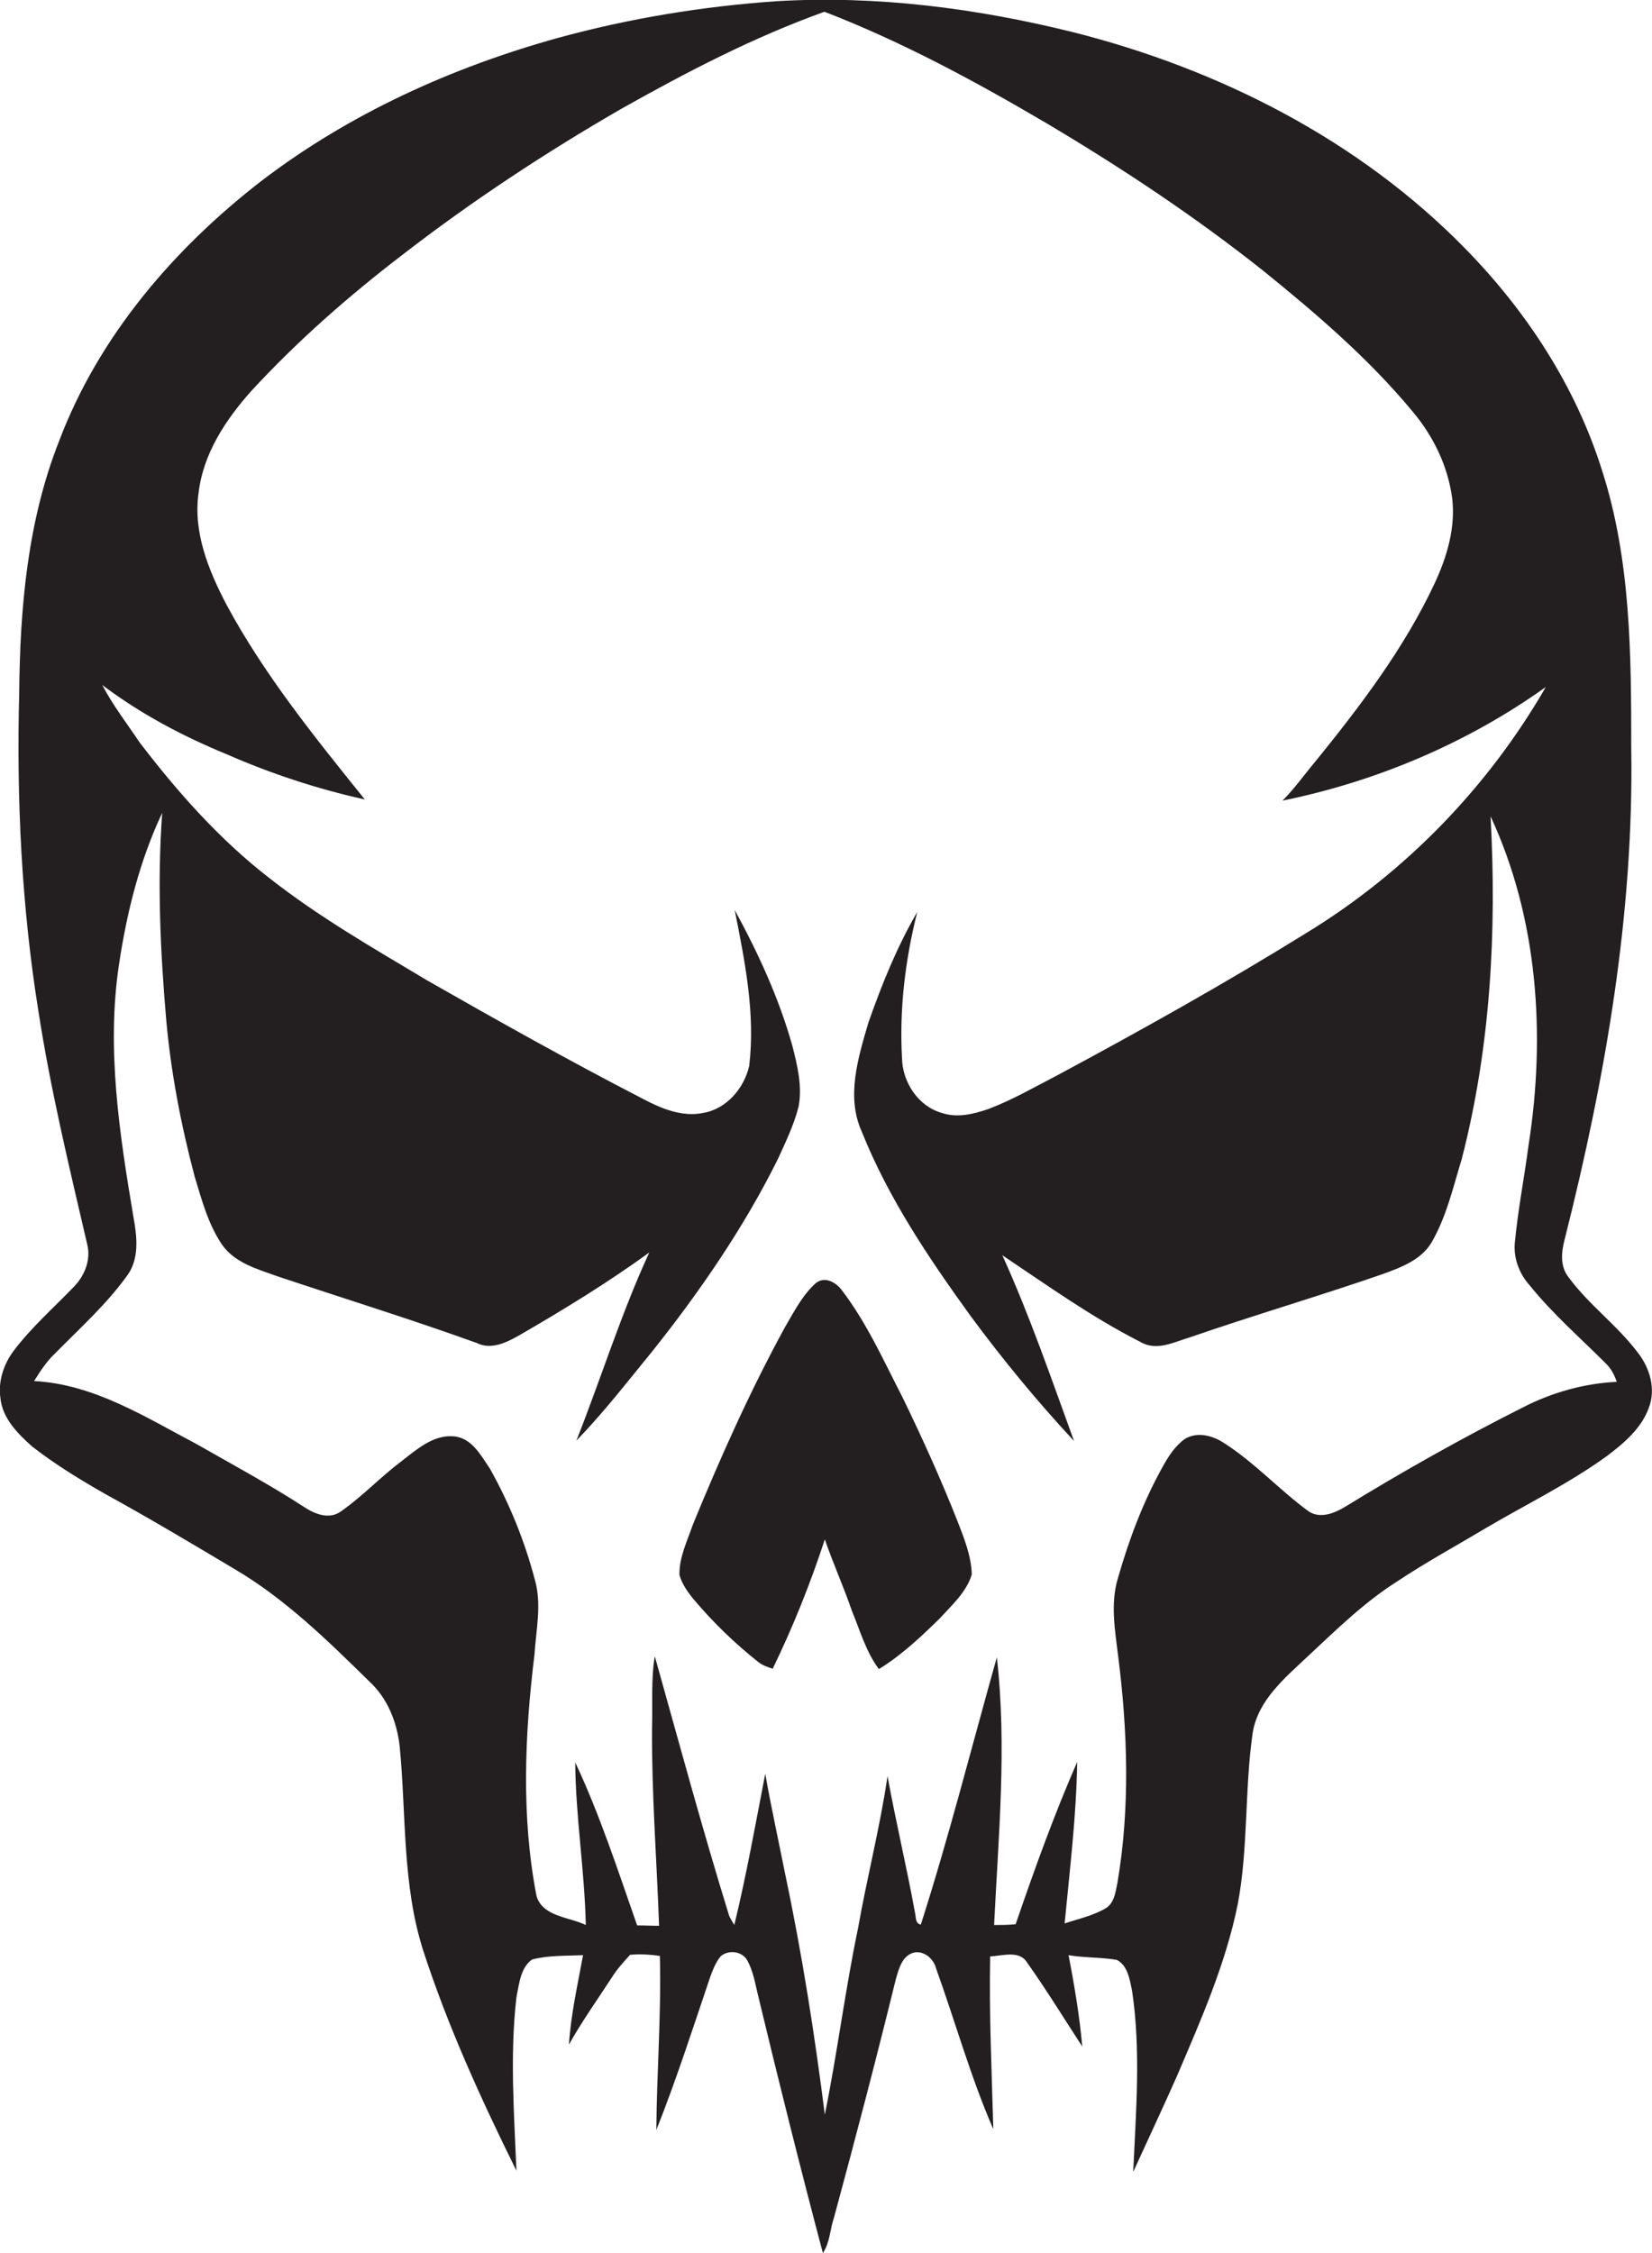 <?xml version="1.0" encoding="utf-8"?>
<!-- Generator: Adobe Illustrator 19.2.0, SVG Export Plug-In . SVG Version: 6.00 Build 0)  -->
<svg version="1.1" id="Layer_1" xmlns="http://www.w3.org/2000/svg" xmlns:xlink="http://www.w3.org/1999/xlink" x="0px" y="0px"
	 viewBox="0 0 421.6 574.9" enable-background="new 0 0 421.6 574.9" xml:space="preserve">
<g>
	<path fill="#231F20" d="M418.1,345.3c-5.3-7.1-12.6-12.3-17.8-19.4c-2.3-2.9-1.8-6.7-0.9-10c10.3-40.9,17.6-82.8,16.9-125.1
		c0-23.7-0.1-47.9-7.4-70.6c-6.7-21.5-19.3-40.8-35-56.8c-27.1-27.7-62.8-45.8-100.1-55.2c-24.6-6.1-50.1-9.4-75.5-7.9
		c-18.9,1.3-37.8,4.4-56,9.4C115.3,17.2,89.2,29,66.8,46.1c-22.4,17.3-41.6,39.7-51.7,66.4C7,133,5.1,155.1,4.9,176.9
		C4.2,204,5.5,231.2,9.8,258c3.1,20.1,7.9,39.9,12.5,59.7c0.9,3.8-0.7,7.8-3.4,10.6c-5.2,5.4-11,10.5-15.5,16.5
		c-2.5,3.4-3.9,7.7-3.3,11.9c0.5,5.2,4.4,9.1,8.1,12.4c5.9,4.6,12.3,8.5,18.8,12.2c11.1,6.1,22,12.6,32.9,19.1
		c12.9,7.6,23.7,18.2,34.3,28.6c4.7,4.3,7.1,10.4,7.8,16.6c1.7,17.4,0.6,35.2,6,52.1c6.3,19.4,14.8,38,23.8,56.2
		c-0.6-14.7-1.7-29.6,0-44.3c0.7-3.3,1-7.5,4-9.6c4.2-1.1,8.7-0.9,13-1.1c-1.4,7.6-3.1,15.1-3.6,22.8c3.3-5.9,7.3-11.5,11-17.2
		c1.3-2.1,3-3.9,4.6-5.7c2.5-0.2,5.1-0.1,7.6,0.3c0.4,14.8-0.8,29.6-0.9,44.4c5.1-12.8,9.3-25.9,13.7-38.9c0.7-1.9,1.4-3.8,2.7-5.4
		c2-1.8,5.7-1.3,6.9,1.2c1.4,2.6,1.9,5.6,2.6,8.5c5.3,22.1,10.8,44.1,16.6,66c1.8-2.6,1.8-6,2.8-8.9c5.5-20.3,10.8-40.5,15.8-60.9
		c0.8-2.7,1.6-6.2,4.8-6.9c2.6-0.4,4.9,1.7,5.5,4.1c4.9,13.6,8.8,27.7,14.6,41c-0.4-14.7-1.1-29.4-0.8-44.1c3.2-0.1,7.5-1.7,9.5,1.7
		c4.9,6.9,9.3,14.1,14,21.3c-0.7-7.8-2-15.6-3.5-23.3c4.1,0.7,8.3,0.5,12.3,1.2c2.8,1.4,3.3,5,3.9,7.8c2.3,15.3,1,30.9,0.3,46.3
		c3.7-8.1,7.5-16.2,11.1-24.3c6.1-14.3,12.5-28.7,15.6-44.1c2.7-14.4,1.7-29.2,3.8-43.7c1.4-8.4,8.3-14,14.1-19.5
		c7.2-6.7,14.2-13.6,22.5-18.9c7.5-5,15.4-9.3,23.1-13.9c10.2-6,20.9-11.2,30.6-18.2c4.4-3.3,8.9-7.1,10.8-12.4
		C422.6,354.5,421.1,349.2,418.1,345.3z M388.7,359.1c-15.5,7.8-30.8,16.4-45.6,25.5c-2.7,1.6-6.3,3-9.2,1
		c-7.5-5.5-13.8-12.5-21.7-17.5c-2.8-1.8-6.6-2.8-9.7-1c-2.6,1.8-4.3,4.5-5.8,7.2c-5,9-8.6,18.6-11.4,28.4c-2,6.6-0.7,13.5,0.1,20.2
		c2.4,19,3,38.5-0.2,57.4c-0.5,2.3-0.7,5-2.8,6.5c-3.3,2-7.1,2.8-10.7,4c1.3-13.7,3-27.4,3.2-41.2c-5.9,13.5-10.9,27.4-15.7,41.4
		c-1.9,0.2-3.7,0.2-5.5,0.2c1.1-22.7,3.3-45.6,0.7-68.3c-6.4,22.7-12.2,45.7-19.4,68.2c-1.5-0.3-1.2-2-1.5-3.1
		c-2.1-11.6-4.9-23.2-7-34.8c-1.9,13-5.2,25.7-7.5,38.7c-3.3,15.8-5.3,31.9-8.5,47.7c-2.6-20.5-5.8-41-10.1-61.3
		c-1.7-8.6-3.6-17.1-5.1-25.7c-2.5,12.9-4.8,25.8-7.9,38.6c-0.5-0.8-0.9-1.5-1.3-2.3c-6.8-22-12.8-44.2-19-66.3
		c-1,6.1-0.5,12.3-0.7,18.4c-0.1,16.8,1.2,33.6,1.8,50.4c-1.9,0-3.7-0.1-5.6-0.1c-4.9-14-9.5-28.2-15.8-41.6
		c0.1,13.8,2.4,27.6,2.7,41.5c-4.3-2.1-11.1-2.1-12.6-7.5c-3.9-20.3-3-41.1-0.5-61.5c0.4-6.3,1.9-12.8,0.1-19.1
		c-2.6-9.9-6.5-19.5-11.5-28.4c-2.3-3.4-4.7-7.9-9.3-8.2c-5.2-0.4-9.4,3.4-13.3,6.4c-5.3,4-9.9,8.9-15.3,12.7
		c-3.1,2.3-6.9,0.7-9.7-1.2c-8.8-5.7-18.1-10.7-27.2-15.9c-13.1-6.9-26.2-15.3-41.5-16.1c1.5-2.4,3.1-4.9,5.2-6.9
		C20.3,339,27,333,32.3,325.7c3.3-4.3,2.7-10,1.8-14.9c-3.6-21.4-7-43.3-3.7-64.9c2-13.3,5.3-26.4,11-38.5
		c-1.3,17.5-0.5,35.1,1,52.6c1.2,13.6,3.8,27.1,7.3,40.3c1.8,5.9,3.4,12,6.9,17.2c3.2,4.7,9,6.3,14,8.1c17,5.7,34.2,11,51.1,17.1
		c3.6,1.8,7.5-0.1,10.7-1.9c11.4-6.6,22.7-13.5,33.3-21.2c-7.2,15.6-12.3,32.1-18.6,48c6.9-7.1,13-15,19.3-22.7
		c12.2-15.3,23.4-31.6,32.1-49.1c2-4.4,4.1-8.7,5.3-13.4c1-5.2-0.3-10.5-1.6-15.6c-3.4-12.1-8.7-23.6-14.7-34.6
		c2.6,13.1,5.3,26.4,3.7,39.8c-1.3,5.7-5.8,11-11.8,12c-5.4,1.1-10.8-1.2-15.5-3.7c-18.6-9.6-36.8-19.8-55-30.2
		c-13.7-8.2-27.5-16.1-40.1-26c-12.7-9.8-23.5-22-33.2-34.7c-3.2-4.8-6.8-9.4-9.5-14.6c9.7,7.3,20.4,13,31.6,17.6
		c11.4,5,23.2,8.9,35.4,11.6c-12.7-15.8-25.6-31.7-35.3-49.7c-4.6-8.8-8.6-18.6-7.1-28.7c1.2-9.9,6.9-18.5,13.4-25.8
		C75.9,87,88.9,75.6,102.6,65.1c17.7-13.7,36.5-26.1,55.9-37.3c16.7-9.4,33.8-18.3,51.9-24.8c19.7,7.6,38.4,17.7,56.6,28.4
		c19.2,11.4,37.9,23.8,55.4,37.7c13.6,11,26.9,22.4,38.1,35.9c5.3,6.3,9,13.9,10.1,22.1c0.9,7.5-1.3,14.9-4.4,21.6
		c-7.8,16.7-19,31.4-30.5,45.6c-2.8,3.3-5.3,6.9-8.4,10c24-4.9,47.2-14.7,67.2-29c-14.7,25.5-35.8,47.3-61,62.7
		c-20.8,12.9-42.1,24.8-63.7,36.4c-5.8,3-11.5,6.3-17.6,8.6c-3.8,1.3-7.9,2.3-11.8,1c-6.1-1.7-10.1-7.9-10.2-14
		c-0.7-12.5,0.8-25.1,3.9-37.3c-5.2,8.9-9.1,18.6-12.5,28.3c-2.6,8.9-5.7,18.8-1.7,27.7c6.8,17,17.1,32.3,27.8,47.1
		c8.2,11.1,17,21.8,26.4,31.9c-5.8-15.9-11.3-32-18.3-47.4c11.5,7.7,22.8,15.8,35.2,22.1c4.2,2.5,8.7,0,12.8-1.2
		c16.2-5.6,32.6-10.4,48.8-16c4.7-1.7,10-3.6,12.7-8.1c3.8-6.5,5.5-14,7.7-21.2c7.4-28.5,9-58.3,7.4-87.6
		c12.1,26,14.1,55.8,9.7,83.9c-1.1,8.3-2.7,16.5-3.5,24.8c-0.4,4,1.1,8,3.8,11c5.8,7.2,12.8,13.3,19.3,19.8c1.4,1.3,2.3,3,2.9,4.8
		C404.3,353,396.1,355.3,388.7,359.1z"/>
	<path fill="#231F20" d="M230.4,356.7c-4.8-9.3-9.1-19-15.5-27.4c-1.5-2.1-4.5-3.8-6.8-1.8c-3.4,3.1-5.5,7.3-7.8,11.2
		c-8.9,16.3-16.5,33.3-23.5,50.4c-1.4,4.1-3.5,8.3-3.4,12.8c0.7,2.4,2.2,4.5,3.8,6.4c4.9,5.8,10.3,11,16.2,15.7
		c1.1,0.9,2.5,1.4,3.8,1.8c5.2-10.7,9.6-21.7,13.3-33c2.1,6.1,4.8,12.1,6.9,18.2c2.1,5.1,3.6,10.5,6.9,14.9
		c5.7-3.5,10.7-8.2,15.5-12.9c3.1-3.4,6.8-6.7,8.2-11.2c-0.1-4.8-2-9.4-3.7-13.8C240.1,377.4,235.4,367,230.4,356.7z"/>
</g>
</svg>
